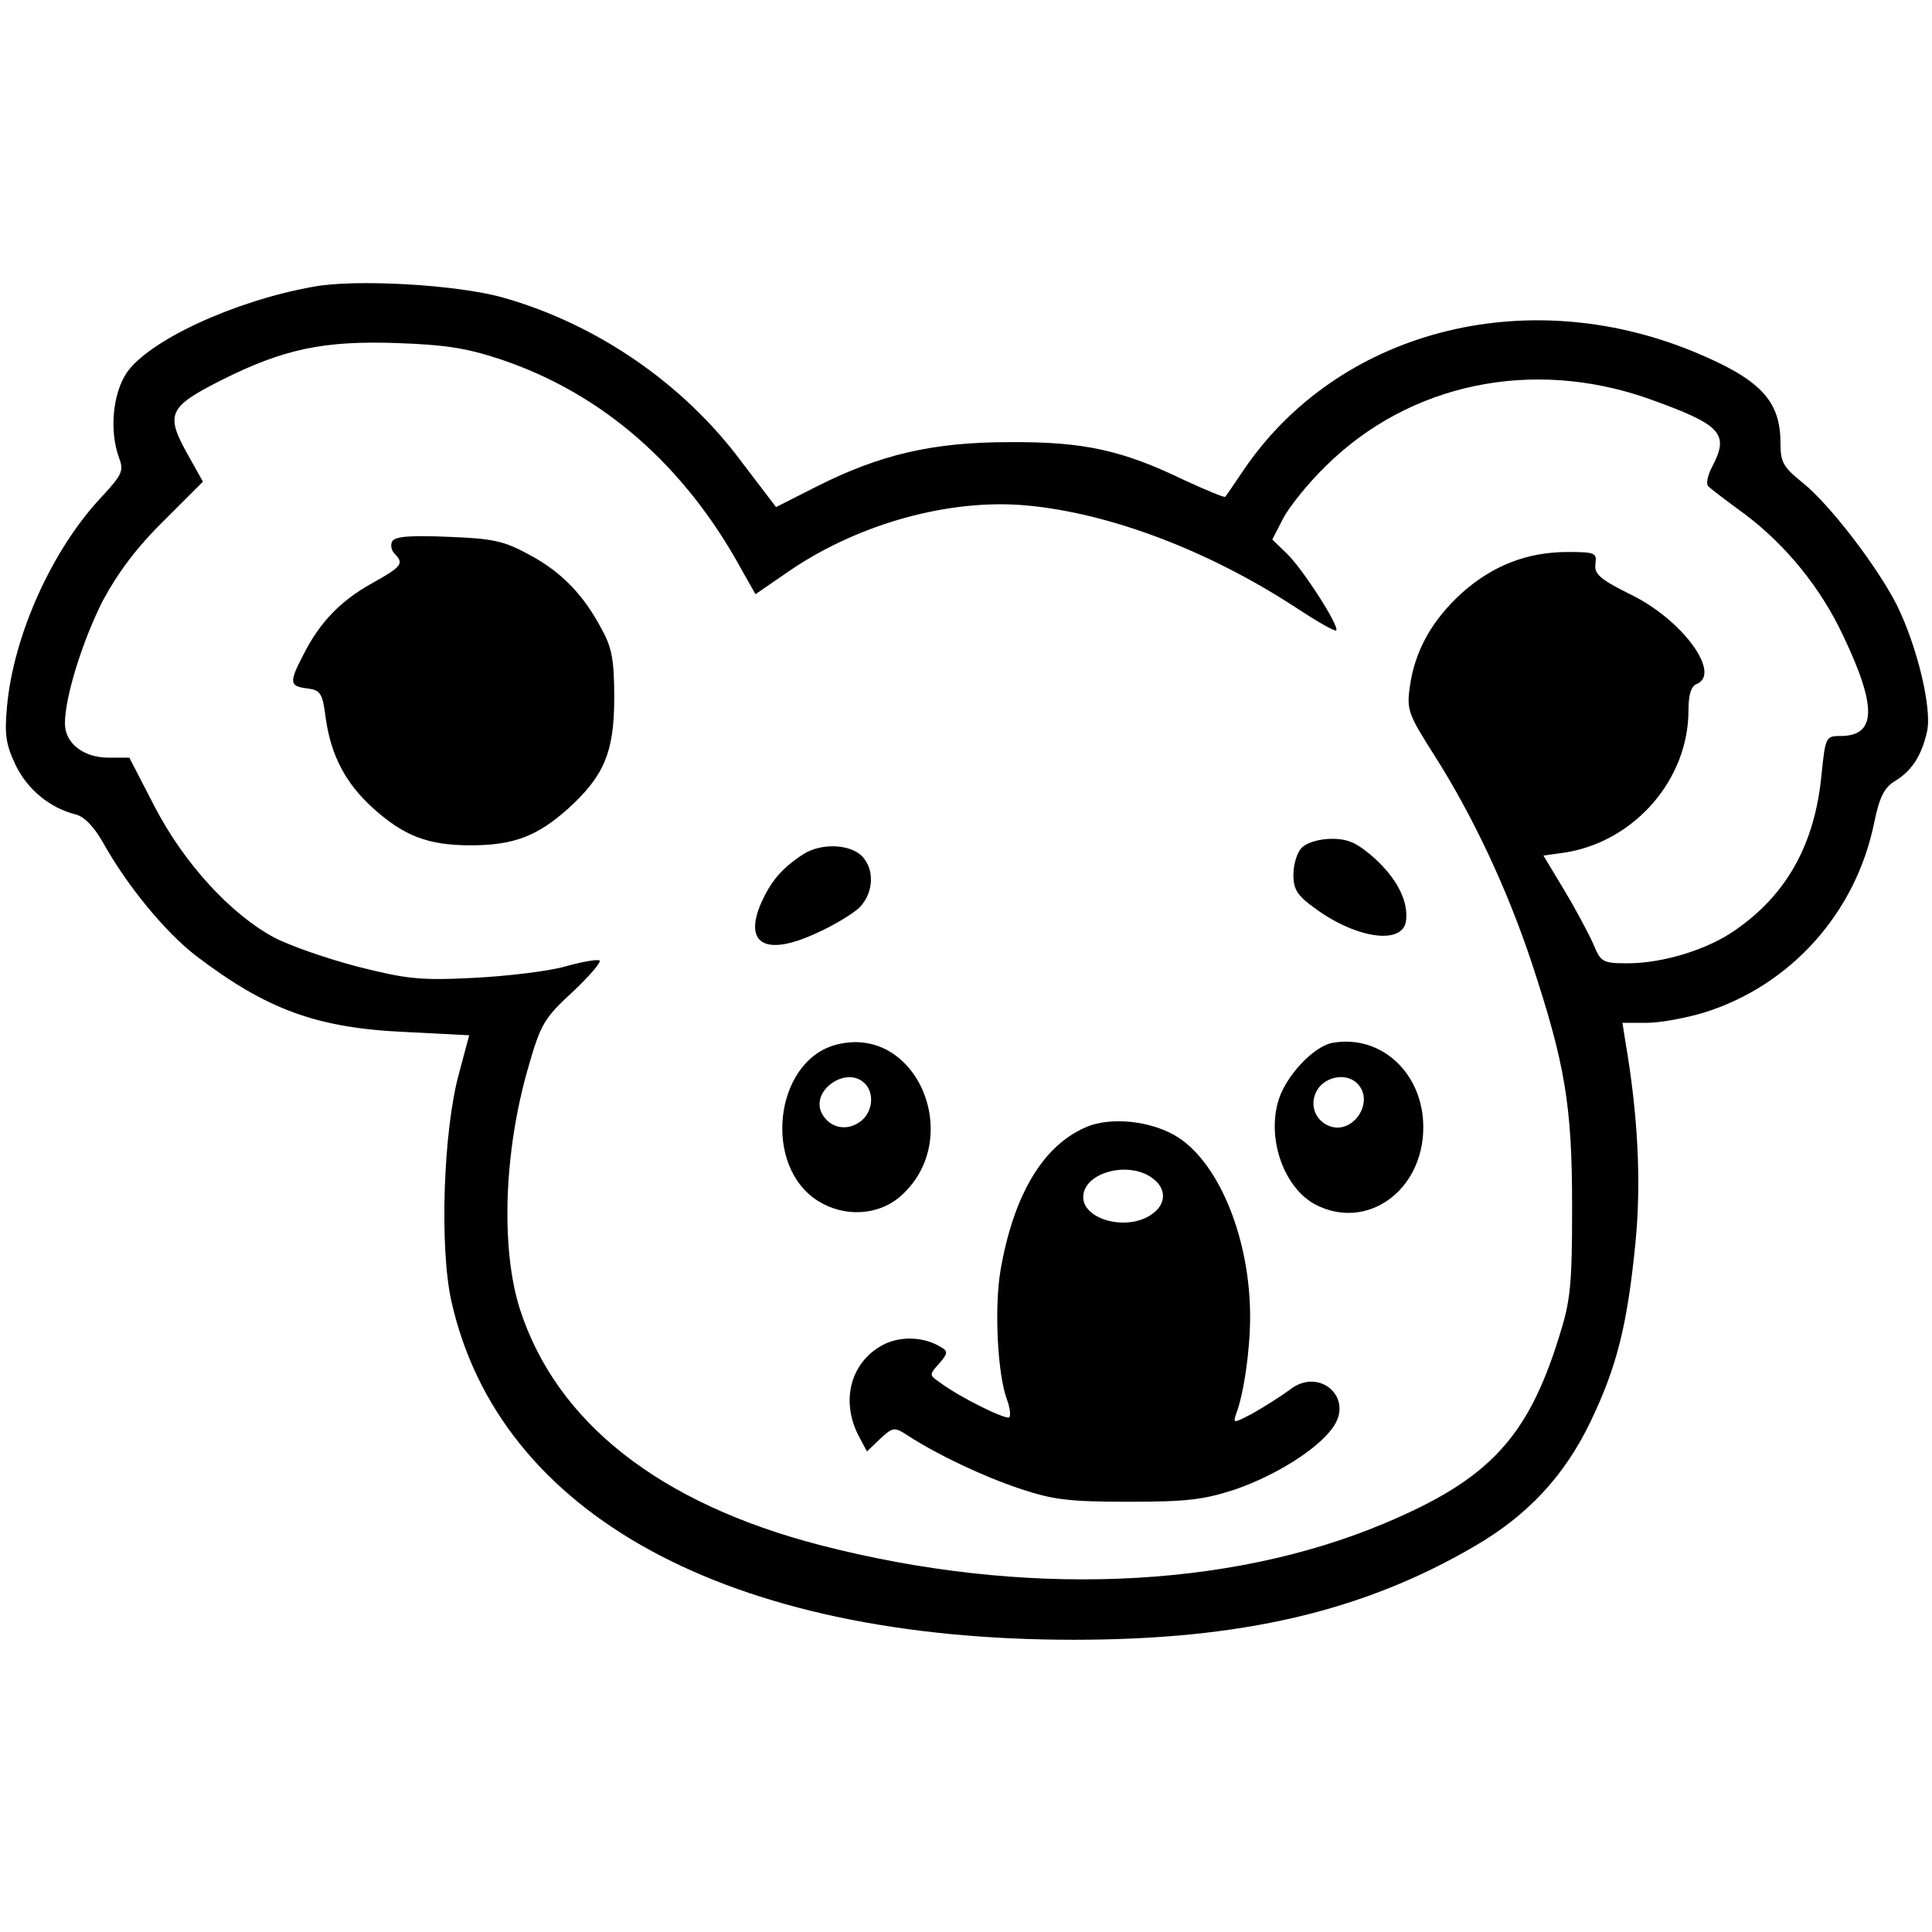 <?xml version="1.0" standalone="no"?>
<!DOCTYPE svg PUBLIC "-//W3C//DTD SVG 20010904//EN"
 "http://www.w3.org/TR/2001/REC-SVG-20010904/DTD/svg10.dtd">
<svg version="1.0" xmlns="http://www.w3.org/2000/svg"
 width="357pt" height="357pt" viewBox="0 0 357 357"
 preserveAspectRatio="xMidYMid meet">
<g transform="translate(0,357) scale(0.1,-0.1)"
fill="#000000" stroke="none">
<path d="M578 3040 c-145 -26 -303 -99 -344 -159 -26 -39 -32 -108 -14 -157 9
-24 6 -31 -33 -73 -91 -97 -162 -255 -174 -386 -5 -53 -2 -71 16 -109 22 -45
63 -79 111 -91 16 -4 34 -23 51 -53 44 -79 115 -165 171 -208 130 -99 223
-134 389 -141 l116 -6 -19 -71 c-29 -106 -36 -321 -14 -420 88 -395 511 -626
1150 -626 309 0 534 52 741 173 98 57 166 130 214 230 49 102 68 179 83 330
11 112 5 236 -19 375 l-5 32 45 0 c25 0 73 9 106 19 160 50 280 184 314 350
10 49 19 66 39 78 31 19 49 47 59 92 9 42 -18 156 -56 233 -36 71 -124 186
-174 226 -36 29 -41 38 -41 73 0 79 -37 118 -160 169 -313 129 -659 38 -833
-220 -17 -25 -31 -46 -33 -48 -1 -2 -35 12 -76 31 -114 55 -185 71 -323 70
-142 0 -239 -23 -356 -82 l-75 -38 -64 84 c-107 144 -267 254 -440 303 -84 24
-274 35 -352 20z m347 -134 c188 -63 340 -196 445 -388 l26 -46 64 44 c128 87
296 133 437 120 153 -14 336 -83 498 -189 38 -25 71 -44 74 -42 7 7 -62 114
-91 142 l-27 26 20 39 c11 21 46 65 79 97 155 153 382 200 597 124 134 -48
149 -64 117 -125 -9 -17 -12 -33 -7 -37 4 -4 34 -27 67 -51 76 -57 141 -137
182 -225 63 -132 61 -185 -5 -185 -27 0 -28 -2 -35 -70 -12 -129 -64 -223
-160 -289 -51 -36 -134 -61 -198 -61 -47 0 -50 2 -64 36 -9 20 -33 65 -54 100
l-38 63 42 6 c127 21 226 135 226 262 0 30 5 45 15 49 47 19 -27 120 -123 166
-56 28 -66 37 -64 56 3 20 0 22 -51 22 -75 0 -139 -25 -196 -76 -55 -50 -87
-107 -96 -174 -6 -42 -2 -51 45 -125 72 -113 135 -248 180 -383 62 -188 75
-264 75 -452 0 -145 -3 -174 -24 -240 -58 -187 -130 -264 -323 -345 -290 -122
-668 -137 -1043 -40 -296 77 -486 226 -554 435 -36 112 -30 292 15 447 23 81
30 92 82 140 31 29 53 55 50 58 -3 3 -32 -2 -64 -11 -32 -9 -109 -18 -170 -21
-98 -5 -123 -2 -214 21 -57 15 -126 39 -154 54 -80 43 -166 137 -220 241 l-47
91 -39 0 c-46 0 -80 27 -80 63 0 50 33 154 70 227 28 52 63 99 113 148 l72 72
-28 50 c-42 75 -36 88 63 138 114 57 188 73 325 68 86 -3 127 -9 190 -30z"/>
<path d="M725 2570 c-4 -6 -2 -17 4 -23 18 -18 14 -24 -42 -55 -59 -33 -97
-73 -127 -133 -26 -50 -25 -57 7 -61 25 -3 29 -8 35 -56 10 -69 37 -120 88
-166 57 -51 101 -68 180 -68 79 0 123 17 180 68 66 60 85 104 85 204 0 69 -4
93 -23 127 -33 63 -74 106 -134 138 -46 25 -66 30 -149 33 -68 3 -99 1 -104
-8z"/>
<path d="M2406 2004 c-9 -8 -16 -31 -16 -50 0 -28 7 -39 42 -64 76 -55 160
-66 166 -22 5 36 -16 78 -59 117 -31 27 -47 35 -78 35 -23 0 -46 -7 -55 -16z"/>
<path d="M1485 1992 c-40 -26 -61 -50 -80 -94 -30 -73 11 -95 102 -53 32 14
68 36 80 47 25 24 30 65 10 91 -19 27 -77 31 -112 9z"/>
<path d="M1543 1639 c-113 -32 -134 -226 -30 -289 47 -29 108 -26 148 7 125
105 34 324 -118 282z m55 -71 c19 -19 14 -55 -9 -71 -25 -18 -56 -11 -70 15
-23 42 45 90 79 56z"/>
<path d="M2462 1643 c-36 -7 -89 -64 -101 -111 -19 -71 13 -158 70 -188 95
-49 199 26 199 143 0 100 -78 172 -168 156z m46 -75 c33 -33 -7 -95 -51 -79
-29 11 -39 44 -21 70 17 23 53 28 72 9z"/>
<path d="M2004 1486 c-78 -35 -131 -125 -155 -262 -12 -69 -6 -194 12 -241 5
-14 7 -28 4 -32 -6 -5 -92 37 -129 65 -19 13 -19 14 -1 34 16 18 17 23 5 30
-33 21 -79 22 -112 3 -57 -33 -74 -102 -42 -165 l16 -30 24 23 c24 22 26 23
52 6 54 -35 138 -75 207 -98 60 -20 89 -24 200 -24 110 0 140 4 198 23 75 26
151 74 179 113 42 56 -25 115 -80 70 -15 -11 -45 -30 -66 -42 -36 -19 -38 -20
-32 -2 14 36 26 117 26 180 0 141 -55 279 -131 330 -48 32 -128 41 -175 19z
m124 -92 c28 -19 28 -49 0 -68 -47 -33 -133 -8 -126 37 6 42 84 61 126 31z"/>
</g>
</svg>
